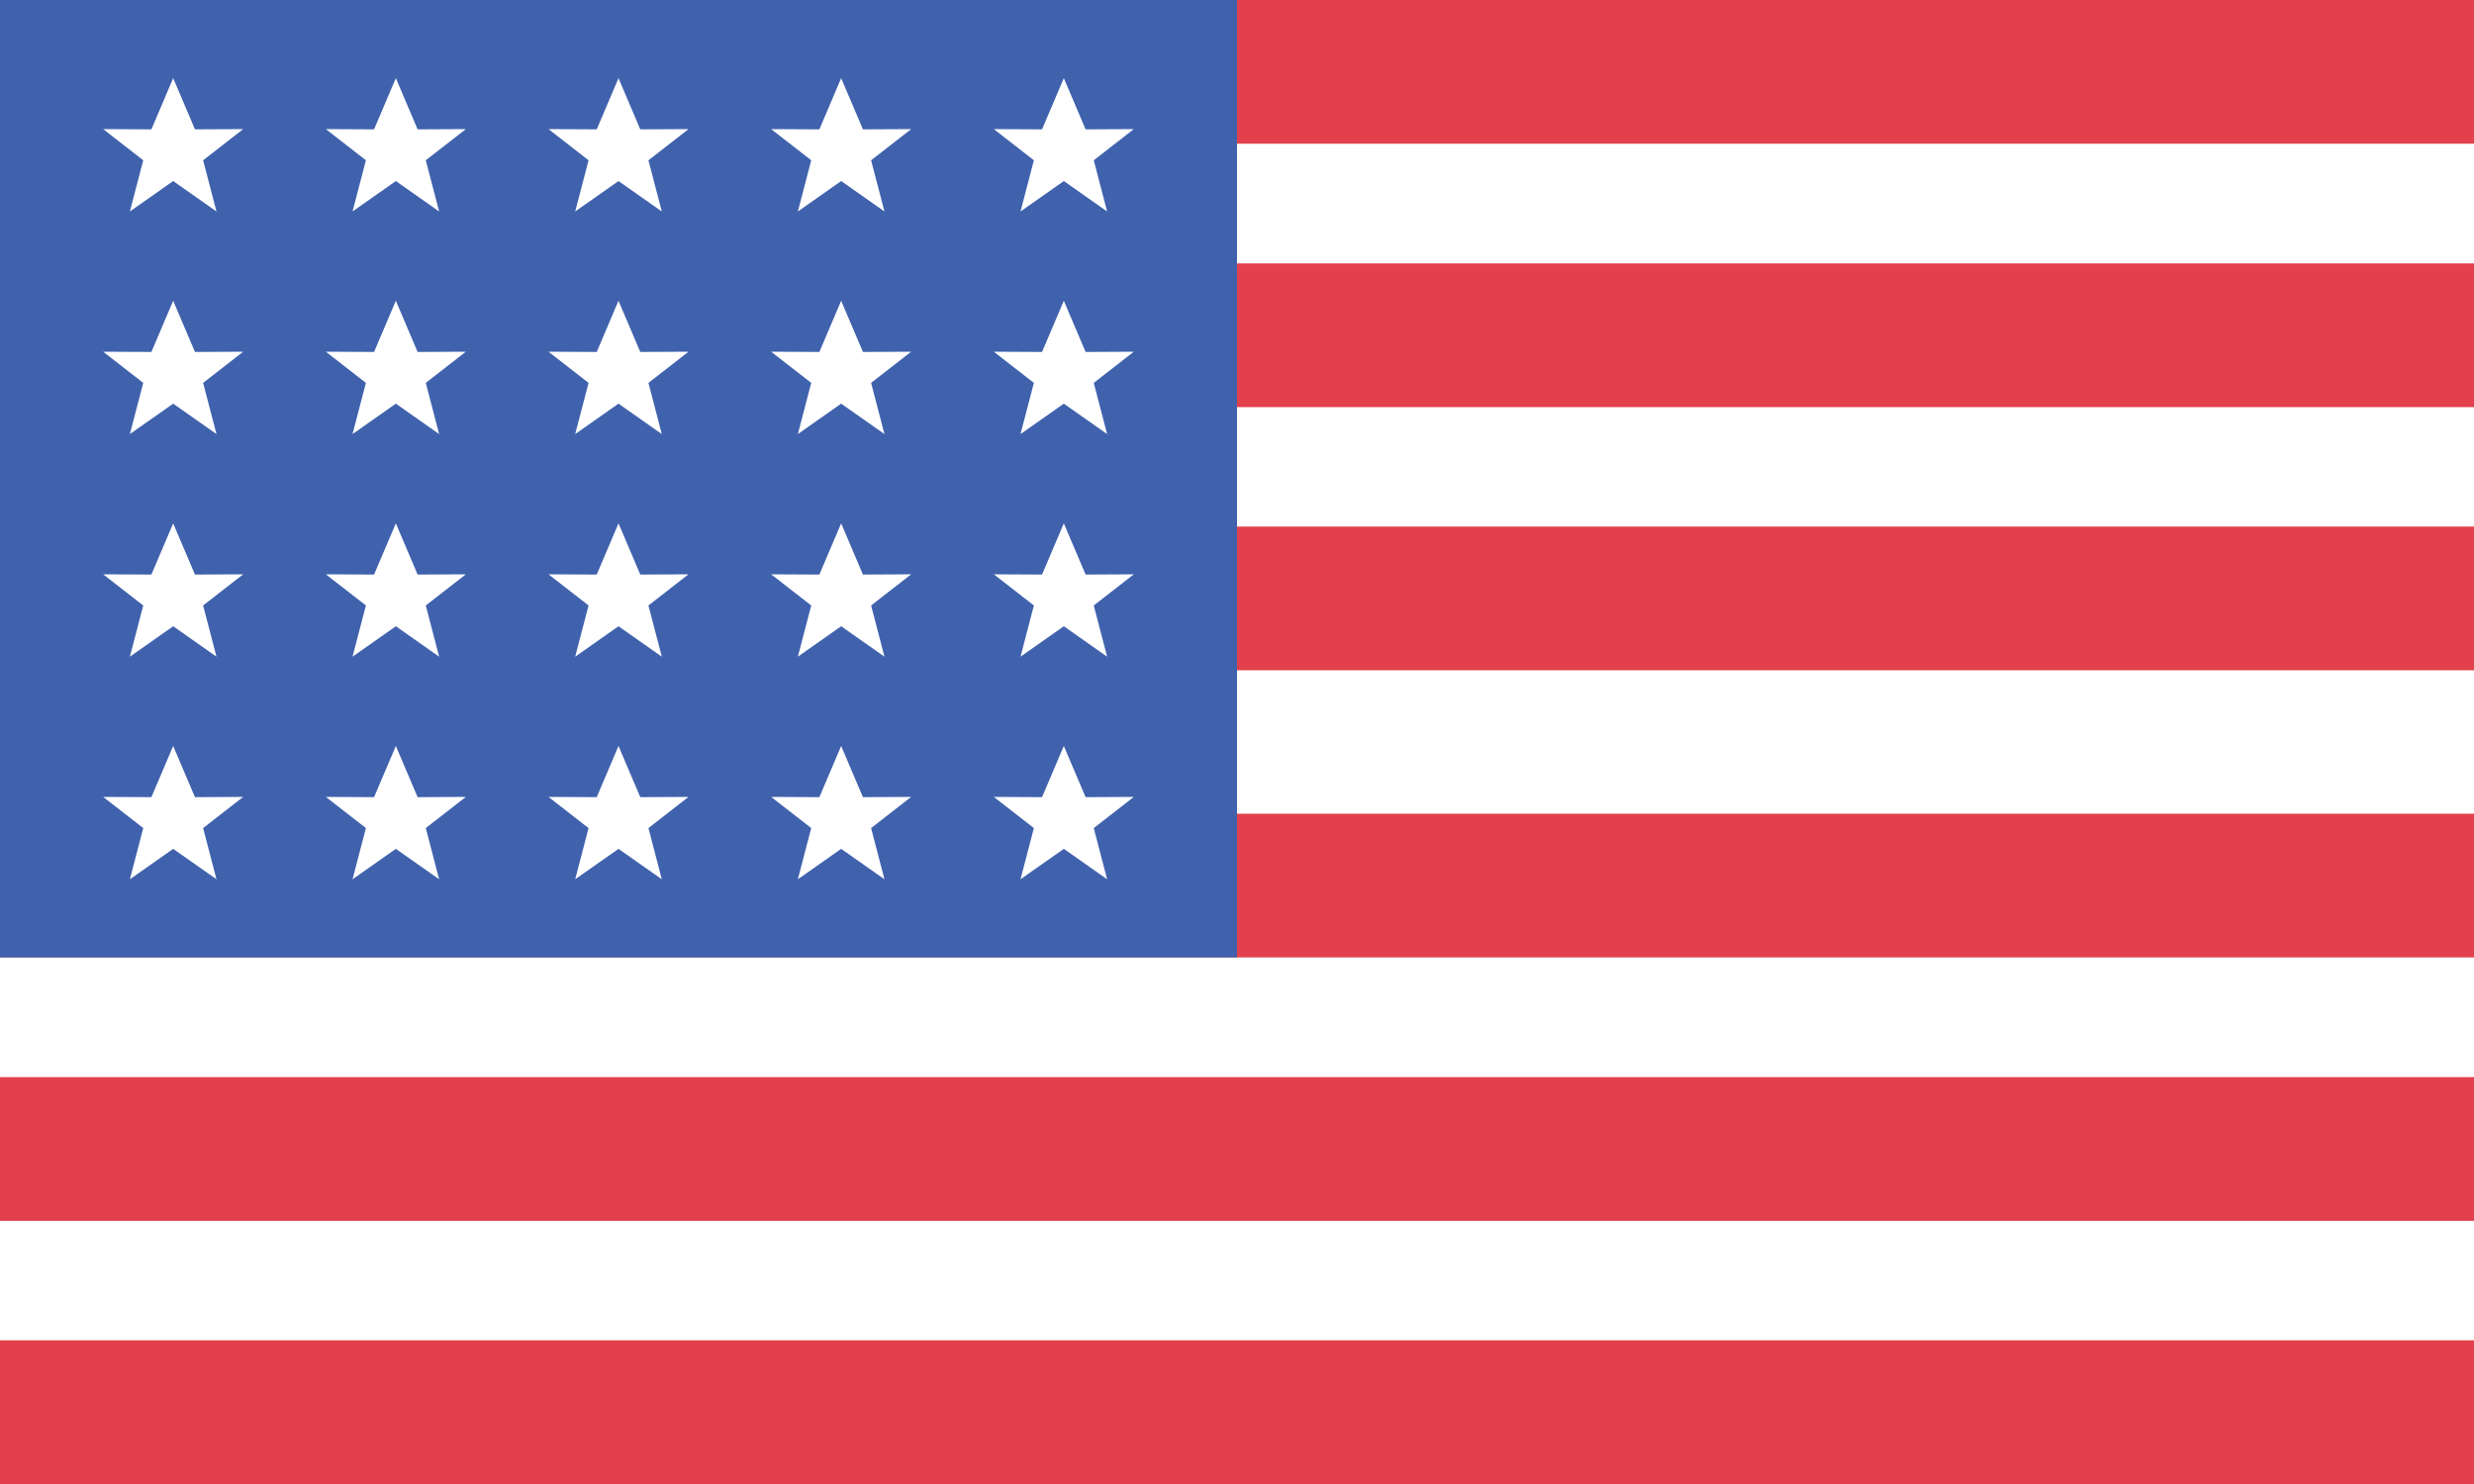 <?xml version="1.0" encoding="utf-8"?>
<!-- Generator: Adobe Illustrator 19.0.0, SVG Export Plug-In . SVG Version: 6.00 Build 0)  -->
<svg version="1.1" xmlns="http://www.w3.org/2000/svg" xmlns:xlink="http://www.w3.org/1999/xlink" x="0px" y="0px" width="100px"
	 height="60px" viewBox="0 0 100 60" style="enable-background:new 0 0 100 60;" xml:space="preserve">
<style type="text/css">
	.st0{fill:#FFFFFF;}
	.st1{fill:#E2404C;}
	.st2{fill:#4062AD;}
</style>
<g id="Layer_2">
	<rect id="XMLID_7_" x="0" y="0" class="st0" width="100" height="60"/>
</g>
<g id="Layer_1">
	<rect id="XMLID_1_" x="0" y="0" class="st1" width="100" height="5.81"/>
	<rect id="XMLID_2_" x="0" y="10.65" class="st1" width="100" height="5.81"/>
	<rect id="XMLID_4_" x="0" y="21.29" class="st1" width="100" height="5.81"/>
	<rect id="XMLID_3_" x="0" y="32.9" class="st1" width="100" height="5.81"/>
	<rect id="XMLID_6_" x="0" y="43.55" class="st1" width="100" height="5.81"/>
	<rect id="XMLID_5_" x="0" y="54.19" class="st1" width="100" height="5.81"/>
</g>
<g id="Layer_3">
	<rect id="XMLID_8_" x="0" y="0" class="st2" width="50" height="38.71"/>
</g>
<g id="Layer_4">
	<polygon id="XMLID_9_" class="st0" points="7,3.16 7.88,5.23 9.83,5.22 8.21,6.48 8.75,8.55 7,7.32 5.25,8.55 5.79,6.48 4.17,5.22 
		6.12,5.23 	"/>
	<polygon id="XMLID_10_" class="st0" points="7,12.16 7.88,14.23 9.83,14.22 8.21,15.48 8.75,17.55 7,16.32 5.25,17.55 5.79,15.48 
		4.17,14.22 6.12,14.23 	"/>
	<polygon id="XMLID_11_" class="st0" points="7,21.16 7.88,23.23 9.83,23.22 8.21,24.48 8.75,26.55 7,25.32 5.25,26.55 5.79,24.48 
		4.17,23.22 6.12,23.23 	"/>
	<polygon id="XMLID_12_" class="st0" points="7,30.16 7.88,32.23 9.83,32.22 8.21,33.48 8.75,35.55 7,34.32 5.25,35.55 5.79,33.48 
		4.17,32.22 6.12,32.23 	"/>
	<polygon id="XMLID_16_" class="st0" points="16,3.16 16.88,5.23 18.83,5.22 17.21,6.48 17.75,8.55 16,7.32 14.25,8.55 14.79,6.48 
		13.17,5.22 15.12,5.23 	"/>
	<polygon id="XMLID_15_" class="st0" points="16,12.16 16.88,14.23 18.83,14.22 17.21,15.48 17.75,17.55 16,16.32 14.25,17.55 
		14.79,15.48 13.17,14.22 15.12,14.23 	"/>
	<polygon id="XMLID_14_" class="st0" points="16,21.16 16.88,23.23 18.83,23.22 17.21,24.48 17.75,26.55 16,25.32 14.25,26.55 
		14.79,24.48 13.17,23.22 15.12,23.23 	"/>
	<polygon id="XMLID_13_" class="st0" points="16,30.16 16.88,32.23 18.83,32.22 17.21,33.48 17.75,35.55 16,34.32 14.25,35.55 
		14.79,33.48 13.17,32.22 15.12,32.23 	"/>
	<polygon id="XMLID_20_" class="st0" points="25,3.16 25.88,5.23 27.83,5.22 26.21,6.48 26.75,8.55 25,7.32 23.25,8.55 23.79,6.48 
		22.17,5.22 24.12,5.23 	"/>
	<polygon id="XMLID_19_" class="st0" points="25,12.16 25.88,14.23 27.83,14.22 26.21,15.48 26.75,17.55 25,16.32 23.25,17.55 
		23.79,15.48 22.17,14.22 24.12,14.23 	"/>
	<polygon id="XMLID_18_" class="st0" points="25,21.16 25.88,23.23 27.83,23.22 26.21,24.48 26.75,26.55 25,25.32 23.25,26.55 
		23.79,24.48 22.17,23.22 24.12,23.23 	"/>
	<polygon id="XMLID_17_" class="st0" points="25,30.16 25.88,32.23 27.83,32.22 26.21,33.48 26.75,35.55 25,34.32 23.25,35.55 
		23.79,33.48 22.17,32.22 24.12,32.23 	"/>
	<polygon id="XMLID_24_" class="st0" points="34,3.16 34.88,5.23 36.83,5.22 35.21,6.48 35.75,8.55 34,7.32 32.25,8.55 32.79,6.48 
		31.17,5.22 33.12,5.23 	"/>
	<polygon id="XMLID_23_" class="st0" points="34,12.16 34.88,14.23 36.83,14.22 35.21,15.48 35.75,17.55 34,16.32 32.25,17.55 
		32.79,15.48 31.17,14.22 33.12,14.23 	"/>
	<polygon id="XMLID_22_" class="st0" points="34,21.16 34.88,23.23 36.83,23.22 35.21,24.48 35.75,26.55 34,25.32 32.25,26.55 
		32.79,24.48 31.17,23.22 33.12,23.23 	"/>
	<polygon id="XMLID_21_" class="st0" points="34,30.16 34.88,32.23 36.83,32.22 35.21,33.48 35.75,35.55 34,34.32 32.25,35.55 
		32.79,33.48 31.17,32.22 33.12,32.23 	"/>
	<polygon id="XMLID_28_" class="st0" points="43,3.16 43.88,5.23 45.83,5.22 44.21,6.48 44.75,8.55 43,7.32 41.25,8.55 41.79,6.48 
		40.17,5.22 42.12,5.23 	"/>
	<polygon id="XMLID_27_" class="st0" points="43,12.16 43.88,14.23 45.83,14.22 44.21,15.48 44.75,17.55 43,16.32 41.25,17.55 
		41.79,15.48 40.17,14.22 42.12,14.23 	"/>
	<polygon id="XMLID_26_" class="st0" points="43,21.16 43.88,23.23 45.83,23.22 44.21,24.48 44.75,26.55 43,25.32 41.25,26.55 
		41.79,24.48 40.17,23.22 42.12,23.23 	"/>
	<polygon id="XMLID_25_" class="st0" points="43,30.16 43.88,32.23 45.83,32.22 44.21,33.48 44.75,35.55 43,34.32 41.25,35.55 
		41.79,33.48 40.17,32.22 42.12,32.23 	"/>
	<g id="XMLID_29_">
	</g>
	<g id="XMLID_30_">
	</g>
	<g id="XMLID_31_">
	</g>
	<g id="XMLID_32_">
	</g>
	<g id="XMLID_33_">
	</g>
	<g id="XMLID_34_">
	</g>
</g>
</svg>
